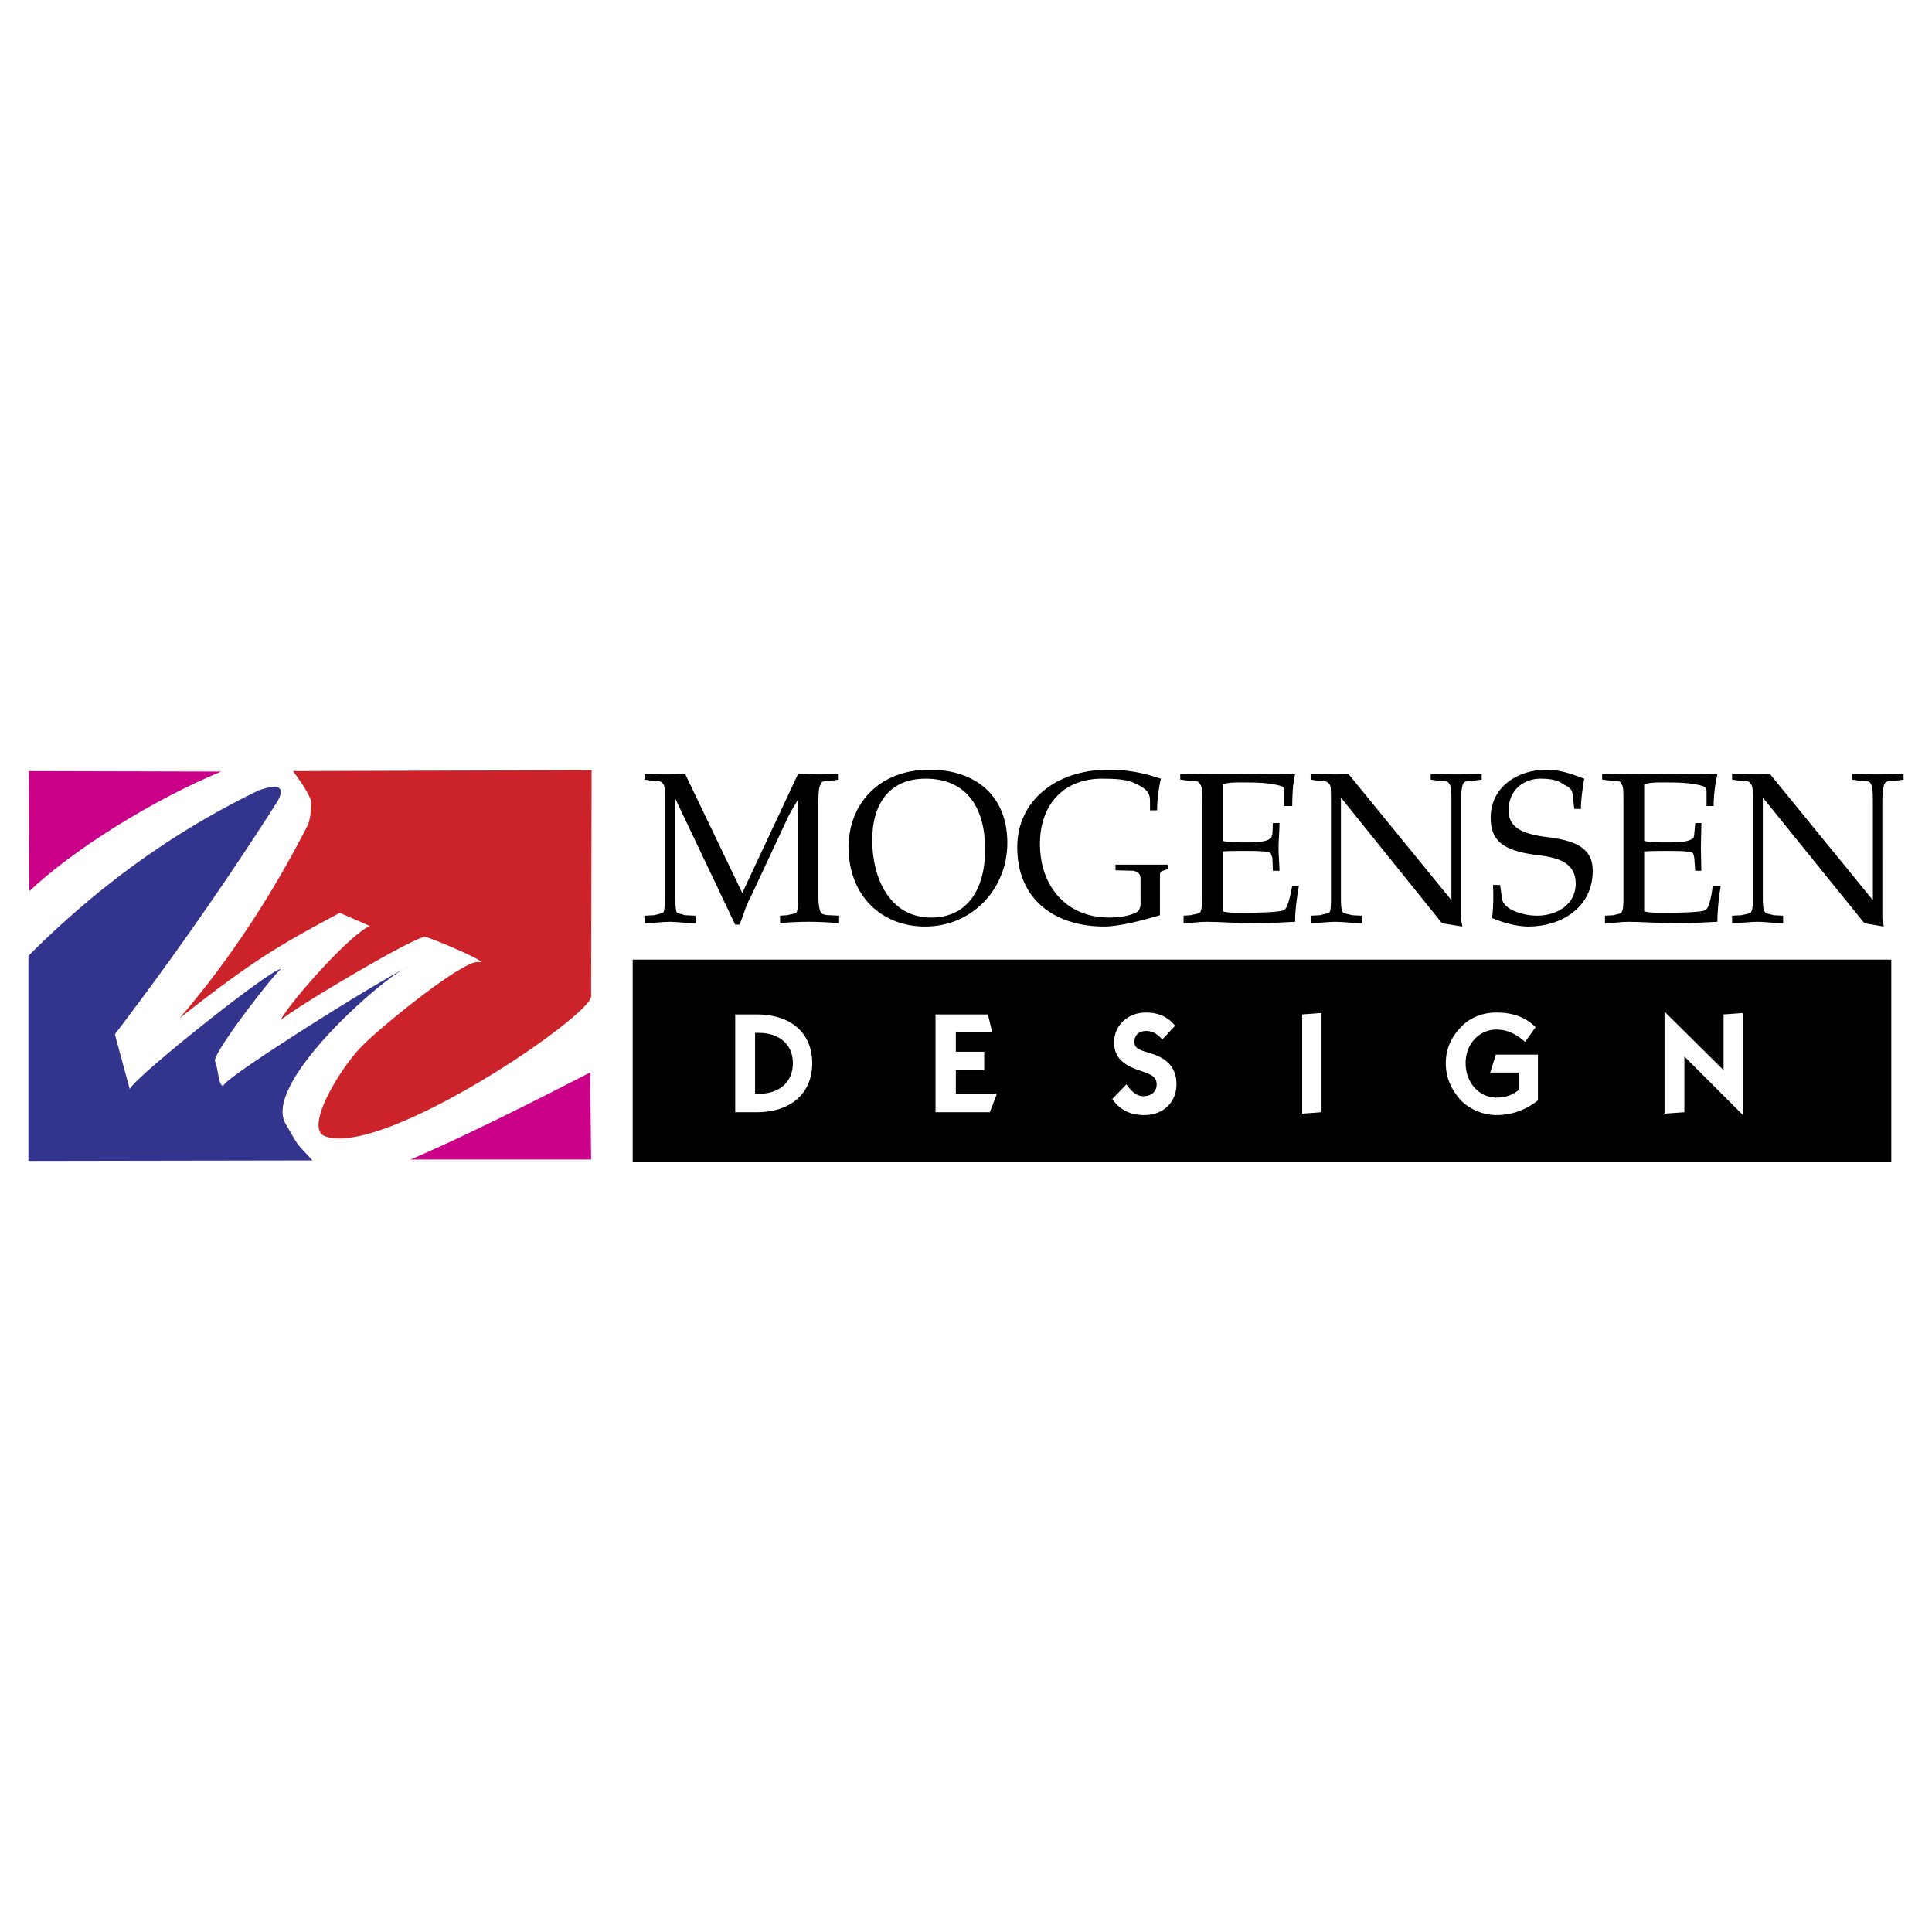 <svg xmlns="http://www.w3.org/2000/svg" width="2500" height="2500" viewBox="0 0 192.756 192.756"><g fill-rule="evenodd" clip-rule="evenodd"><path fill="#fff" d="M0 0h192.756v192.756H0V0z"/><path d="M63.123 95.742h125.572v20.221H63.123V95.742zM174.885 89.378c0 .801 0 1.367-.189 1.649-.141.142-.377.142-.941.283l-.943.047v.754c.848 0 1.744-.142 2.498-.142.943 0 1.65.142 2.594.142v-.754l-.943-.047c-.52-.142-.707-.142-.85-.283-.234-.283-.234-.848-.234-1.649v-9.805l10.135 12.539 1.932.33c0-.188-.141-.565-.141-.848V79.857c0-.896.141-1.461.188-1.603.143-.33.377-.33.943-.33l.99-.141v-.565c-.99 0-1.791.047-2.641.047-.707 0-1.648-.047-2.498-.047v.565l.99.141c.518 0 .801 0 .895.33.143.142.189.707.189 1.603v9.898h-.047l-10.229-12.538c-.33 0-.754.047-1.18.047-.707 0-1.648-.047-2.592-.047v.565l.943.141c.564 0 .801 0 .941.33.189.142.189.707.189 1.603v9.522h.001zM161.969 89.378c0 .801 0 1.367-.188 1.649-.096.142-.283.142-.803.283l-.848.047v.754c.848 0 1.508-.142 2.357-.142 1.367 0 3.016.142 4.713.142 1.508 0 3.111-.094 4.148-.142 0-1.178.141-2.498.33-3.583h-.801c-.143 1.273-.426 2.263-.707 2.404-.33.235-2.547.283-4.244.283-.658 0-1.318 0-1.885-.141v-5.987c.66-.047 1.508-.047 2.498-.047 1.367 0 2.027.047 2.311.188.141.094.141.283.188.519l.096 1.272h.611c0-.613-.047-1.555-.047-2.357 0-.707.047-1.555.047-2.404h-.611l-.096 1.084c-.047.283-.047.471-.188.471-.283.236-.943.377-2.311.377-.99 0-1.791 0-2.498-.141V78.25c.566-.188 1.227-.188 1.885-.188 1.273 0 3.064 0 4.102.424.236.141.236.33.236.612v1.32h.707c0-1.037.141-2.215.377-3.158-.896-.047-1.791-.047-2.781-.047-1.225 0-3.158.047-4.996.047-1.227 0-2.451-.047-3.725-.047v.565l1.131.141c.52 0 .707 0 .803.33.188.142.188.707.188 1.603v9.526h.001zM157.727 80.705c0-.943.143-1.886.33-3.017-.848-.282-2.121-.896-3.818-.896-2.592 0-5.514 1.556-5.514 4.808 0 2.31 1.271 3.3 4.713 3.724 2.121.235 3.771.801 3.771 2.828 0 2.168-1.98 3.205-3.818 3.205-1.744 0-3.441-.754-3.535-1.697l-.189-1.367h-.707c.047 1.037.047 2.215-.094 3.3.66.283 2.168.848 3.629.848 3.205 0 6.412-1.838 6.412-5.562 0-2.357-1.84-3.064-4.809-3.394-2.734-.377-3.582-1.225-3.582-2.639 0-2.168 1.648-3.159 3.158-3.159.848 0 1.744.095 2.309.566.896.424.896.66.943 1.32l.141 1.131h.66v.001zM132.791 89.378c0 .801 0 1.367-.141 1.649-.236.142-.473.142-.943.283l-.943.047v.754c.803 0 1.65-.142 2.451-.142.896 0 1.697.142 2.641.142v-.754l-.943-.047c-.518-.142-.801-.142-.941-.283-.189-.283-.189-.848-.189-1.649v-9.805l10.088 12.539 2.025.33c0-.188-.141-.565-.141-.848V79.857c0-.896.141-1.461.189-1.603.141-.33.424-.33.848-.33l1.037-.141v-.565c-1.037 0-1.744.047-2.592.047-.754 0-1.65-.047-2.498-.047v.565l.941.141c.566 0 .803 0 .943.33.141.142.188.707.188 1.603v9.898h-.047l-10.229-12.538c-.424 0-.754.047-1.178.047-.707 0-1.65-.047-2.594-.047v.565l.943.141c.471 0 .707 0 .943.33.141.142.141.707.141 1.603v9.522h.001zM119.924 89.378c0 .801 0 1.367-.189 1.649-.141.142-.377.142-.943.283l-.707.047v.754c.707 0 1.51-.142 2.264-.142 1.367 0 3.016.142 4.713.142 1.604 0 3.205-.094 4.148-.142 0-1.178.189-2.498.377-3.583h-.66c-.234 1.273-.518 2.263-.801 2.404-.424.235-2.641.283-4.336.283-.66 0-1.227 0-1.791-.141v-5.987c.658-.047 1.414-.047 2.449-.047 1.32 0 2.027.047 2.264.188.141.094.141.283.236.519l.047 1.272h.66c0-.613-.096-1.555-.096-2.357 0-.707.096-1.555.096-2.404h-.66l-.047 1.084c-.096.283-.096.471-.236.471-.236.236-.943.377-2.264.377-1.035 0-1.744 0-2.449-.141V78.25c.564-.188 1.131-.188 1.791-.188 1.365 0 3.062 0 4.195.424.141.141.141.33.141.612v1.32h.801c0-1.037.047-2.215.283-3.158-.801-.047-1.697-.047-2.734-.047-1.178 0-3.111.047-4.949.047-1.32 0-2.498-.047-3.771-.047v.565l1.037.141c.566 0 .803 0 .943.33.189.142.189.707.189 1.603v9.526h-.001zM113.795 89.803c0 .565 0 .707-.141.942-.047.33-1.273.801-2.971.801-4.336 0-6.928-3.158-6.928-7.354 0-3.771 2.215-6.505 6.221-6.505 1.414 0 2.357.095 3.064.377.896.424 1.697.754 1.697 1.792v.99h.707c0-.99.141-2.168.377-3.159-.943-.282-2.594-.896-5.232-.896-5.186 0-9.098 3.064-9.098 7.73 0 5.374 3.912 7.919 8.674 7.919 1.414 0 3.723-.565 5.562-1.131v-3.583c0-.707 0-.707.281-.849l.566-.188-.047-.424H111.294v.566l1.791.047c.566.142.707.377.707.849v2.076h.003zM92.301 92.442c4.713 0 8.201-3.771 8.201-8.343 0-4.714-3.158-7.307-7.777-7.307-4.997 0-8.061 3.394-8.061 7.73.001 4.856 3.3 7.92 7.637 7.92zm.047-14.754c4.007 0 5.939 2.781 5.939 7.071 0 3.913-1.744 6.788-5.374 6.788-4.195 0-5.892-4.006-5.892-7.73 0-3.536 1.65-6.129 5.327-6.129zM81.648 79.857c0-.896.094-1.461.235-1.603.047-.33.377-.33.849-.33l.942-.141v-.565c-.565 0-1.272.047-2.026.047-.613 0-1.32-.047-2.027-.047l-5.562 11.878-5.704-11.878c-.66 0-1.32.047-2.027.047-.613 0-1.32-.047-2.027-.047v.565l.99.141c.471 0 .707 0 .896.33.141.142.141.707.141 1.603v9.521c0 .801 0 1.367-.141 1.649-.188.142-.425.142-.896.283l-.99.047v.754c.896 0 1.697-.142 2.545-.142.801 0 1.508.142 2.545.142v-.754l-1.037-.047c-.424-.142-.707-.142-.849-.283-.094-.283-.141-.848-.141-1.649v-9.616h.047l5.939 12.491h.424c.424-.942.613-1.885 1.131-2.781l3.771-8.061c.283-.565.66-1.131.942-1.65v9.616c0 .801 0 1.367-.142 1.649-.141.142-.377.142-.942.283l-.707.047v.754c.754-.094 1.791-.142 2.828-.142.99 0 2.027.047 3.064.142v-.754l-.99-.047c-.471 0-.801-.142-.849-.283-.142-.283-.235-.848-.235-1.649v-9.52h.003z"/><path d="M166.07 111.107l1.98-.141v-5.562l5.844 5.846v-10.182l-1.932.141v5.562l-5.893-5.844v10.18h.001zm-12.632-1.318v-4.572h-4.195l-.566 1.791h2.828v1.744c-.611.518-1.365.754-2.215.754-1.697 0-3.064-1.461-3.064-3.441 0-1.932 1.367-3.346 3.064-3.346 1.084 0 1.934.424 2.875 1.225l1.037-1.461c-1.037-1.037-2.309-1.461-3.912-1.461-1.32 0-2.639.471-3.535 1.461-.943.943-1.508 2.168-1.508 3.582 0 1.51.564 2.641 1.508 3.725a5.116 5.116 0 0 0 3.535 1.461c1.507-.001 2.874-.472 4.148-1.462zm-23.522 1.318l1.932-.141v-9.898l-1.932.141v9.898zm-18.949-1.461c.801 1.133 1.838 1.604 3.205 1.604 1.934 0 3.205-1.32 3.205-3.064 0-1.414-.658-2.355-2.074-2.922-1.271-.471-2.121-.471-2.121-1.32 0-.66.426-1.084 1.18-1.084.613 0 1.084.283 1.602.848l1.273-1.365c-.707-.896-1.65-1.32-2.922-1.32-1.791 0-3.158 1.271-3.158 2.969 0 1.414.801 2.217 2.451 2.781 1.084.377 1.791.566 1.791 1.414 0 .707-.52 1.18-1.32 1.18-.613 0-1.131-.379-1.697-1.18l-1.415 1.459zm-17.63 1.321h5.42l.707-1.838h-4.1v-2.357h2.829v-1.838h-2.829v-1.932h3.629l-.424-1.793h-5.233v9.758h.001zm-18.005-1.838v-6.08h.33c2.168 0 3.441 1.225 3.441 3.016 0 1.838-1.272 3.064-3.441 3.064h-.33zm-1.98-7.92v9.758h2.121c3.488 0 5.562-1.932 5.562-4.902 0-2.875-1.979-4.855-5.562-4.855h-2.121v-.001z" fill="#fff"/><path d="M22.067 76.981l-19.185-.047.047 11.973c4.383-4.148 12.303-9.098 19.138-11.926z" fill="#ca0088"/><path d="M29.231 76.934c.519.707 1.272 1.697 1.792 2.875.047.66 0 1.65-.283 2.452-3.488 6.834-7.683 13.339-12.821 19.325 7.448-5.891 10.182-7.4 15.979-10.511l3.017 1.32c-1.744.613-7.73 7.212-8.956 9.427 1.226-1.178 13.717-8.579 14.472-8.343.66.095 6.882 2.781 5.326 2.499-1.508-.236-9.333 6.128-11.407 8.155-2.215 2.074-6.128 8.438-3.913 9.238 5.845 2.121 26.774-12.162 26.539-14l.047-22.531-29.792.094z" fill="#cc2229"/><path d="M31.164 115.775l-28.33.047V95.365c6.411-6.411 13.812-12.067 22.956-16.498 2.074-.754 2.734-.33 1.838 1.179A339.332 339.332 0 0 1 11.46 103.19l1.508 5.562c-.754-.33 14.377-12.397 15.083-12.066-.188-.189-6.929 8.438-6.599 9.191.33.707.33 2.545.849 2.451-.142-.707 17.205-11.549 18.431-11.832-1.603.283-14.424 11.219-12.303 15.508 1.651 2.875 1.038 1.838 2.735 3.771z" fill="#33348e"/><path d="M40.969 115.682c7.4-3.158 17.912-8.721 17.912-8.674l.095 8.674H40.969z" fill="#ca0088"/></g></svg>